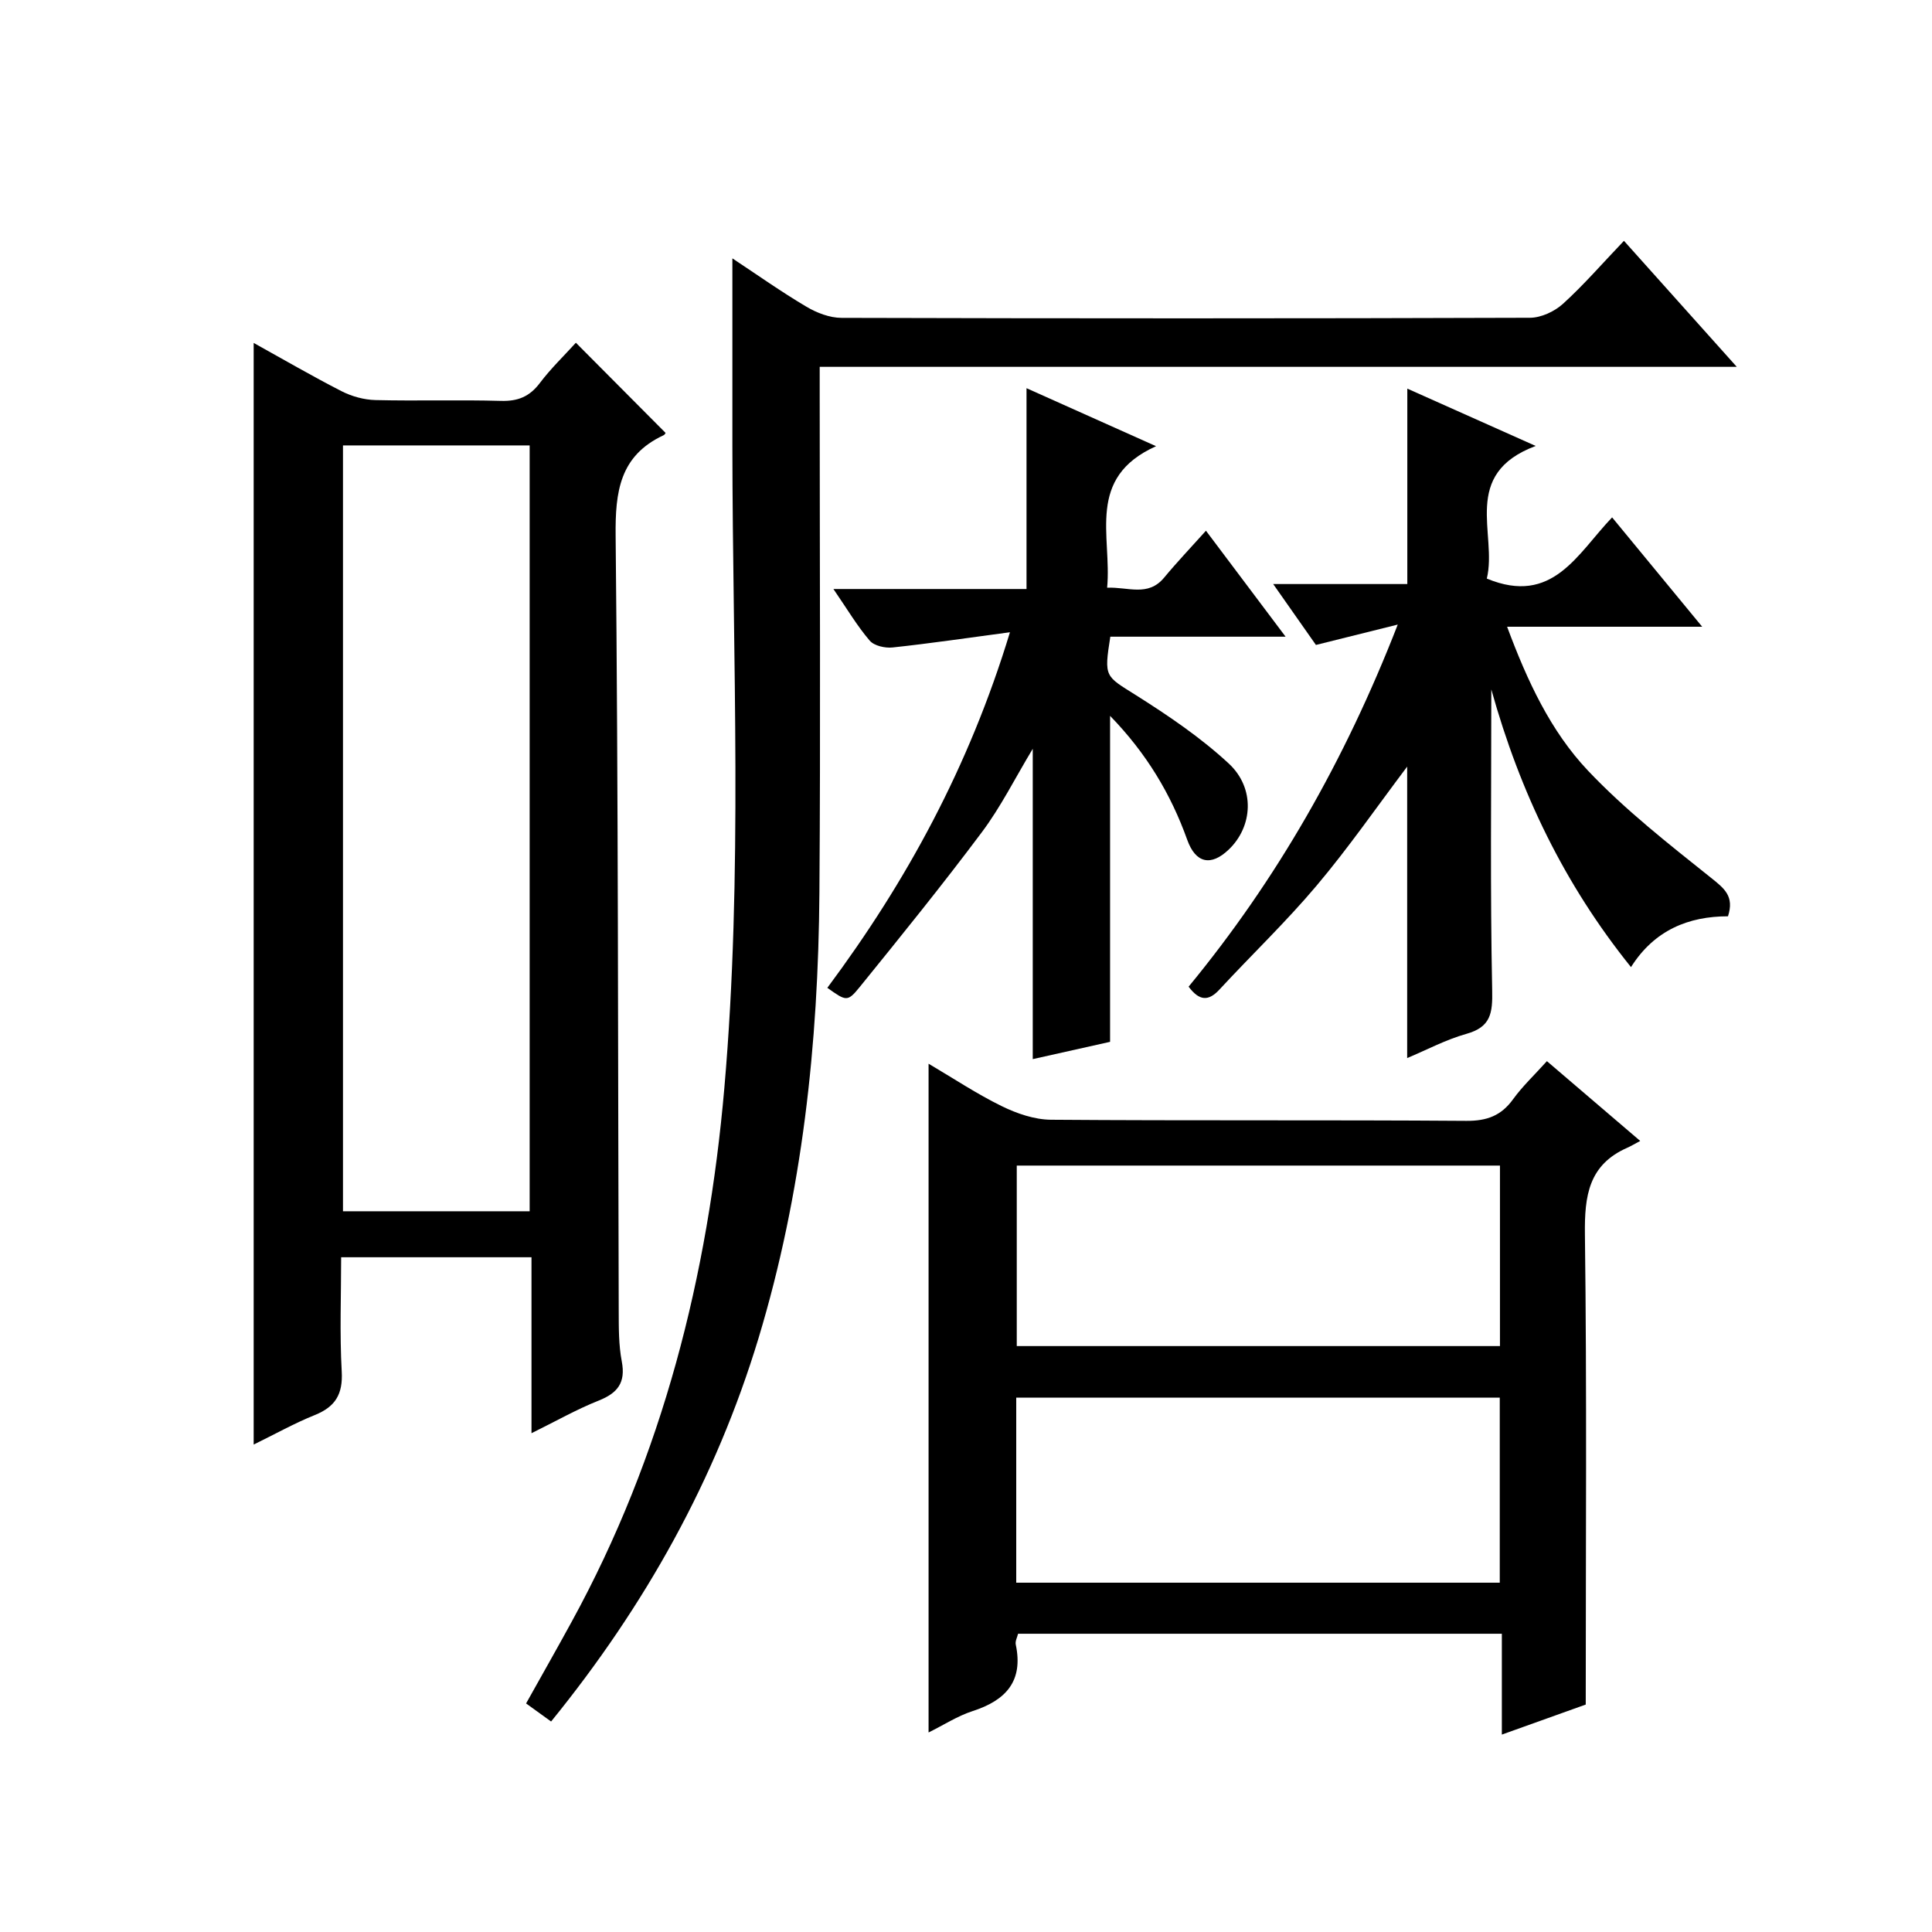 <?xml version="1.0" encoding="utf-8"?>
<svg version="1.1" id="ZDIC" xmlns="http://www.w3.org/2000/svg" xmlns:xlink="http://www.w3.org/1999/xlink" x="0px" y="0px"
	 viewBox="0 0 400 400" style="enable-background:new 0 0 400 400;" xml:space="preserve">

<g>
	
	<path d="M110.04,296.73c0-12.56,0-24.32,0-36.43c-13.11,0-25.84,0-39.41,0c0,7.85-0.32,15.78,0.12,23.66c0.26,4.68-1.3,7.28-5.55,9
		c-4.25,1.71-8.27,3.97-12.68,6.12c0-76.13,0-151.88,0-228.08c6.1,3.38,12.07,6.86,18.23,10.01c2.1,1.07,4.63,1.76,6.98,1.82
		c8.66,0.21,17.34-0.08,25.99,0.17c3.51,0.1,5.93-0.89,8.05-3.7c2.27-3.01,5.03-5.66,7.46-8.34c6.36,6.4,12.45,12.52,18.57,18.67
		c0,0-0.15,0.36-0.41,0.48c-9.09,4.24-10.03,11.68-9.93,20.86c0.55,53.47,0.47,106.96,0.64,160.43c0.01,3.49-0.02,7.05,0.63,10.45
		c0.84,4.41-0.83,6.56-4.81,8.14C119.36,291.8,115.06,294.26,110.04,296.73z M109.66,250.78c0-53.14,0-105.83,0-158.56
		c-13.1,0-25.85,0-38.65,0c0,53,0,105.69,0,158.56C84.01,250.78,96.63,250.78,109.66,250.78z"/>
	<path d="M328.31,352.91c-5,1.79-10.85,3.88-17.37,6.22c0-7.19,0-13.91,0-20.88c-33.69,0-66.8,0-100.16,0
		c-0.16,0.69-0.62,1.52-0.48,2.22c1.62,7.62-2.07,11.58-8.95,13.8c-3.09,1-5.91,2.84-9.1,4.42c0-46.3,0-92.1,0-138.46
		c5.18,3.05,10,6.27,15.16,8.79c3.12,1.53,6.76,2.78,10.18,2.81c28.66,0.22,57.33,0.02,85.99,0.23c4.27,0.03,7.22-1.06,9.69-4.48
		c1.93-2.67,4.38-4.97,7-7.88c6.21,5.31,12.31,10.53,19.32,16.52c-1.21,0.64-1.93,1.08-2.7,1.42c-7.98,3.52-8.85,9.94-8.75,17.9
		C328.55,287.67,328.31,319.81,328.31,352.91z M210.4,327.68c33.61,0,66.8,0,100.11,0c0-13.01,0-25.72,0-38.31
		c-33.57,0-66.76,0-100.11,0C210.4,302.22,210.4,314.67,210.4,327.68z M210.51,278.69c33.45,0,66.64,0,100.04,0
		c0-12.63,0-25,0-37.37c-33.54,0-66.73,0-100.04,0C210.51,253.93,210.51,266.17,210.51,278.69z"/>
	<path d="M114.1,356.42c-1.97-1.42-3.44-2.48-5.18-3.74c3.19-5.71,6.36-11.28,9.43-16.9c18.88-34.46,28.24-71.7,31.62-110.55
		c3.85-44.24,1.7-88.58,1.66-132.89c-0.01-12.78,0-25.56,0-38.85c5.11,3.38,10.08,6.9,15.31,10c2.15,1.28,4.85,2.32,7.3,2.32
		c47.51,0.13,95.02,0.14,142.53-0.02c2.31-0.01,5.07-1.3,6.82-2.88c4.29-3.9,8.12-8.32,12.63-13.05
		c7.88,8.8,15.22,16.99,23.36,26.09c-63.94,0-126.66,0-189.87,0c0,2.49,0,4.45,0,6.41c0,34.16,0.19,68.33-0.06,102.49
		c-0.23,31.25-3.52,62.16-12.61,92.22C148.19,306.27,133.62,332.39,114.1,356.42z"/>
	<path d="M308.76,142.74c0,21.4-0.24,41.84,0.18,62.26c0.1,4.76-0.27,7.63-5.34,9.05c-4.21,1.18-8.15,3.29-12.26,5.01
		c0-20.33,0-40.19,0-60.34c-6.33,8.39-12.17,16.84-18.76,24.65c-6.32,7.5-13.45,14.31-20.12,21.52c-2.26,2.44-4.14,2.37-6.37-0.61
		c18.21-22.12,32.34-46.79,43.3-74.97c-6.06,1.51-11.15,2.78-16.94,4.22c-2.52-3.59-5.4-7.69-8.85-12.61c9.89,0,18.79,0,27.77,0
		c0-13.57,0-26.65,0-40.46c8.55,3.82,16.92,7.55,26.58,11.87c-15.6,5.84-7.89,18.23-10.12,27.46c13.64,5.66,18.72-5.14,25.94-12.67
		c6.16,7.48,12.11,14.71,18.65,22.64c-13.82,0-26.73,0-40.39,0c4.19,11.26,9,21.61,16.75,29.8c7.71,8.14,16.68,15.16,25.48,22.19
		c2.74,2.19,4.85,3.81,3.5,7.96c-8.13,0-15.24,2.84-20.08,10.52C323.94,183.16,314.75,164.2,308.76,142.74z"/>
	<path d="M172.55,121.95c13.96,0,26.89,0,39.98,0c0-13.91,0-27.47,0-41.58c8.49,3.8,16.99,7.61,26.82,12.01
		c-14.6,6.56-9.12,18.57-10.13,29.3c4.34-0.2,8.46,1.95,11.81-2.1c2.65-3.2,5.53-6.22,8.65-9.7c5.37,7.15,10.61,14.11,16.49,21.94
		c-12.74,0-24.58,0-36.29,0c-1.33,8.45-1.09,8.08,5.34,12.13c6.7,4.23,13.37,8.75,19.16,14.11c5.55,5.13,5,13.09,0.01,17.84
		c-3.68,3.51-6.84,2.83-8.58-2.01c-3.4-9.5-8.45-17.93-15.98-25.68c0,22.79,0,44.81,0,67.49c-4.94,1.11-10.55,2.36-16.01,3.58
		c0-21.64,0-42.55,0-64.25c-3.69,6.13-6.62,12.03-10.51,17.23c-8.16,10.91-16.75,21.52-25.33,32.11c-2.53,3.12-2.8,2.91-6.69,0.15
		c16.35-21.96,29.32-45.7,37.81-73.62c-8.77,1.17-16.52,2.32-24.29,3.15c-1.56,0.17-3.83-0.34-4.75-1.42
		C177.48,129.62,175.44,126.16,172.55,121.95z"/>
	
	
	
</g>
</svg>
